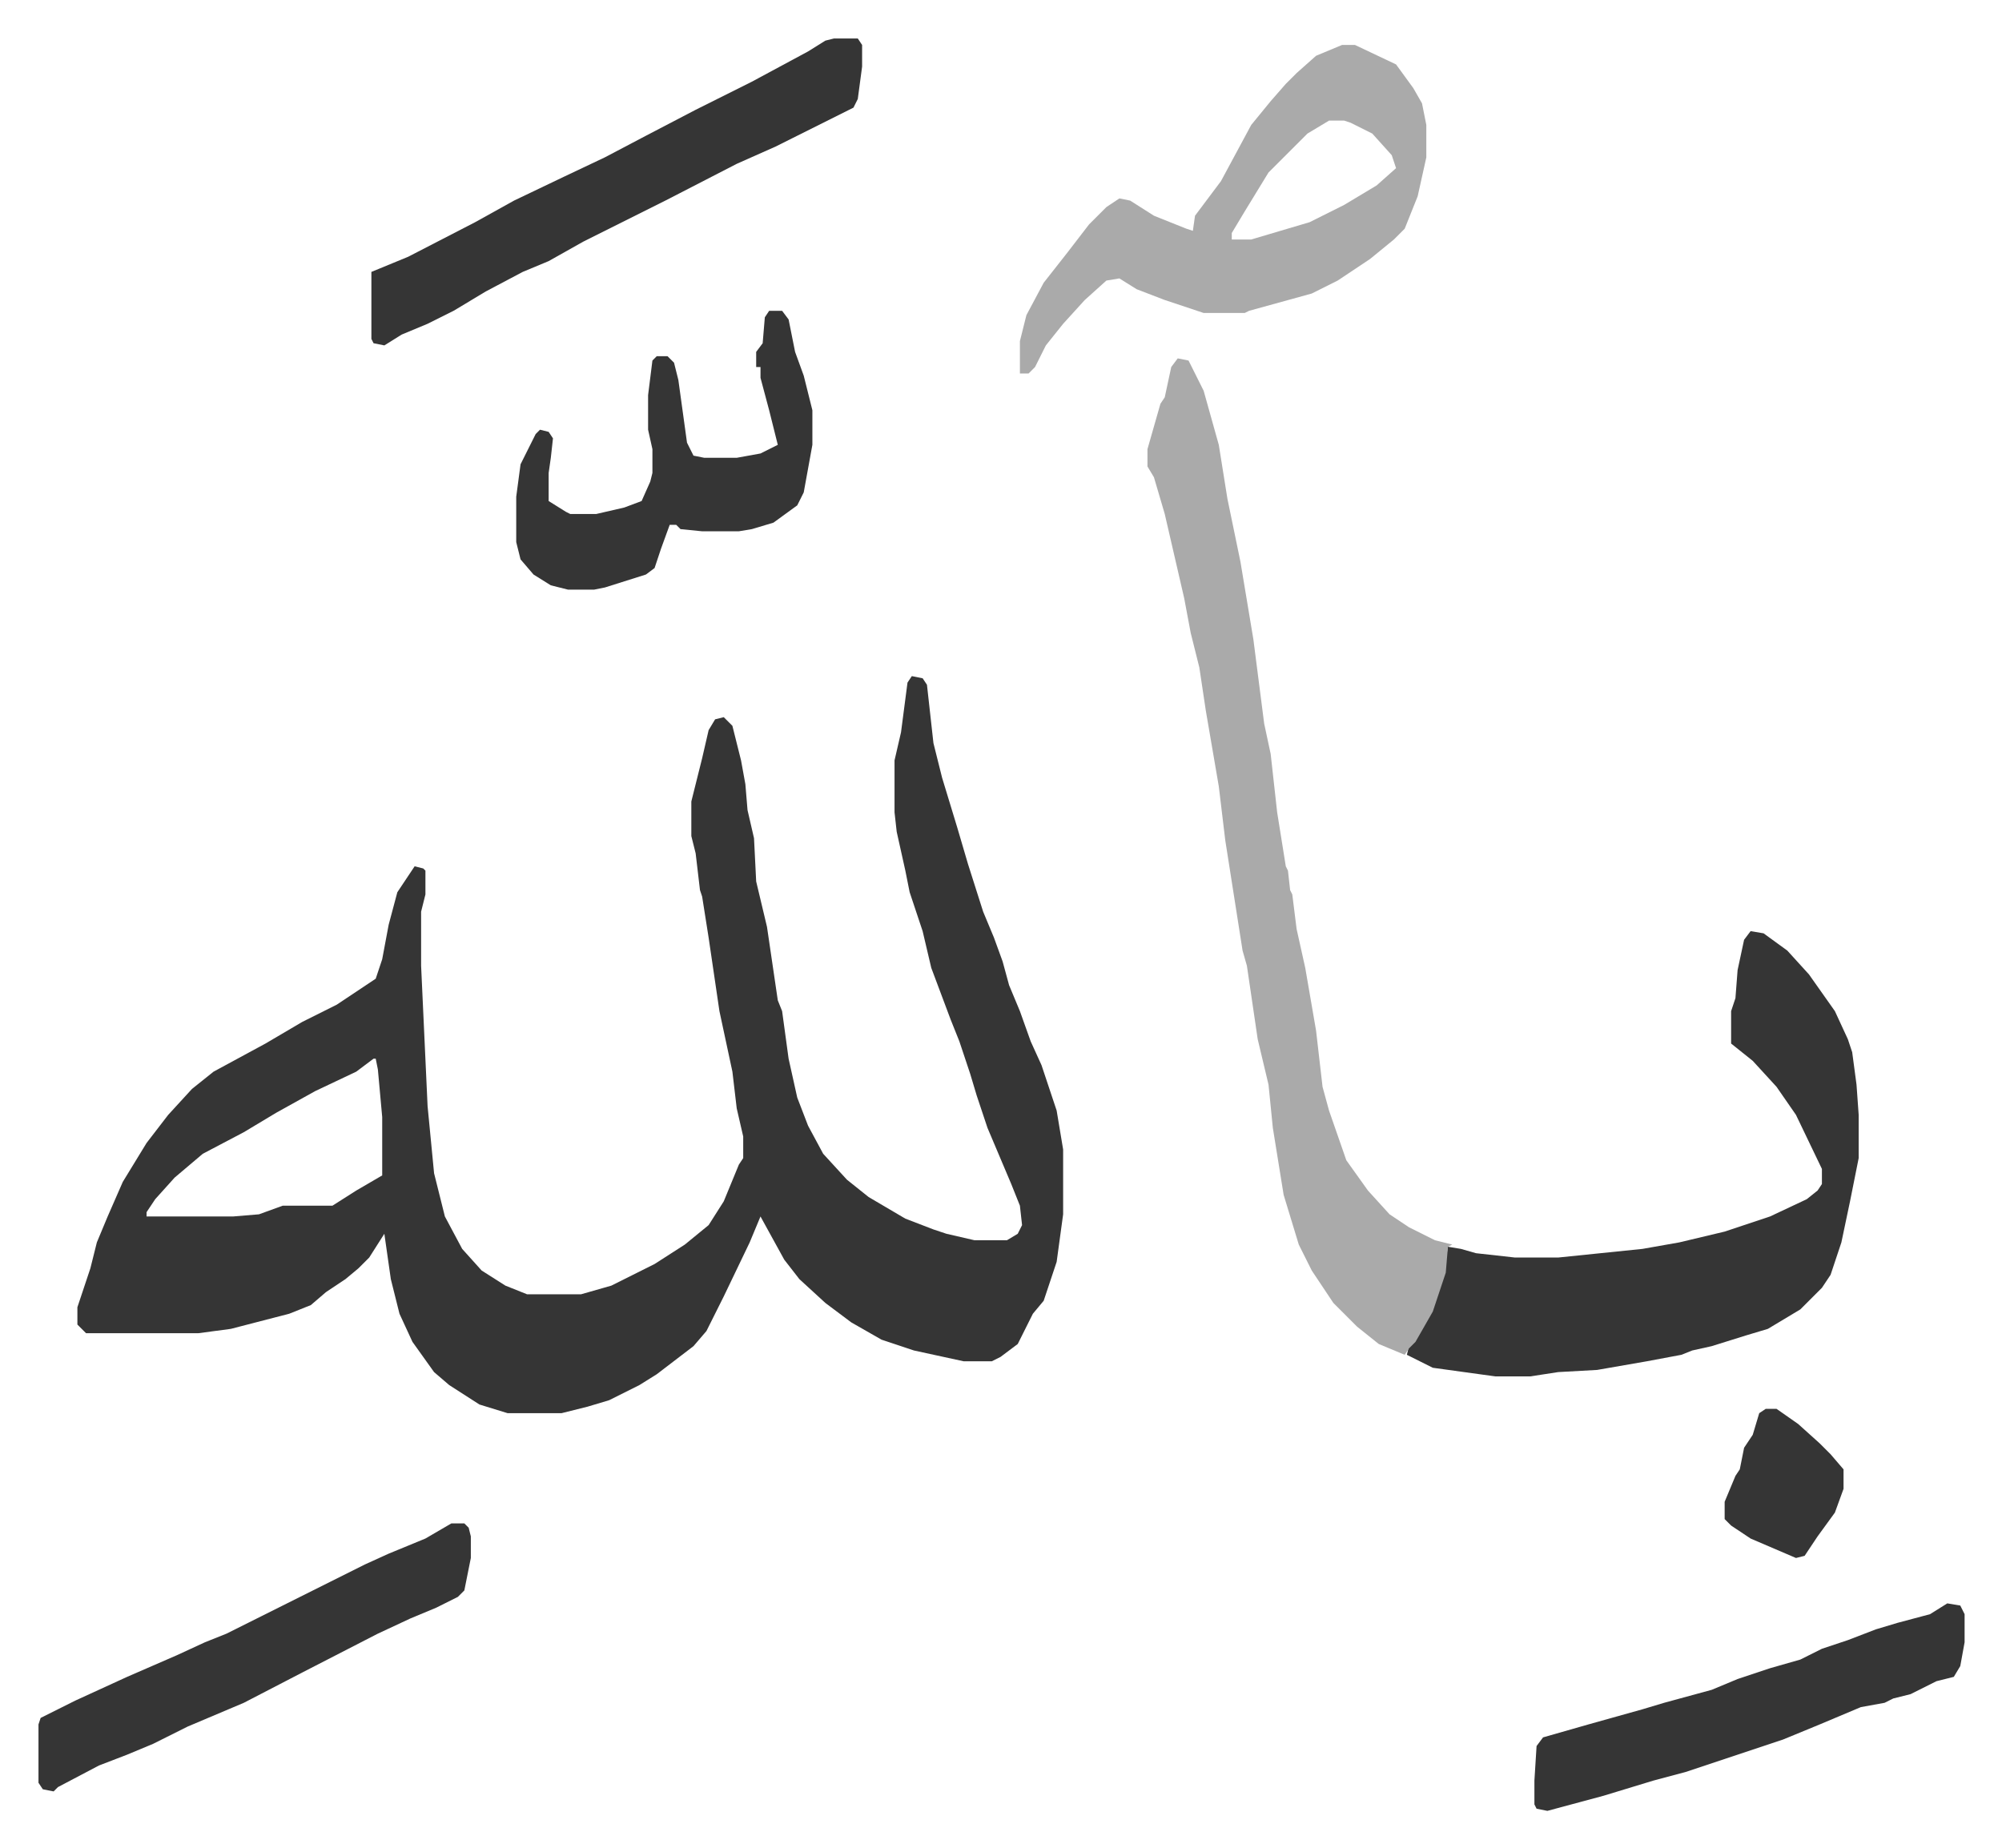 <svg xmlns="http://www.w3.org/2000/svg" viewBox="-17.8 371.2 926.1 855.1">
    <path fill="#353535" id="rule_normal" d="m404 684 5 1 2 3 3 27 4 16 7 23 5 17 7 22 5 12 4 11 3 11 5 12 5 14 5 11 7 21 3 18v30l-3 22-6 18-5 6-7 14-8 6-4 2h-13l-23-5-15-5-14-8-12-9-12-11-7-9-11-20-5 12-12 25-8 16-6 7-17 13-8 5-14 7-10 3-12 3h-25l-13-4-14-9-7-6-10-14-6-13-4-16-3-21-7 11-5 5-6 5-9 6-7 6-10 4-27 7-15 2H22l-4-4v-8l6-18 3-12 5-12 7-16 11-18 10-13 11-12 10-8 24-13 17-10 16-8 18-12 3-9 3-16 4-15 8-12 4 1 1 1v11l-2 8v25l3 65 3 31 5 20 8 15 9 10 11 7 10 4h25l14-4 20-10 14-9 11-9 7-11 7-17 2-3v-10l-3-13-2-17-6-28-5-34-3-19-1-3-2-17-2-8v-16l5-20 3-13 3-5 4-1 4 4 4 16 2 11 1 12 3 13 1 20 5 21 5 34 2 5 3 22 4 18 5 13 7 13 11 12 10 8 17 10 13 5 6 2 13 3h15l5-3 2-4-1-9-4-10-11-26-5-15-3-10-5-15-4-10-6-16-3-8-4-17-6-18-2-10-4-18-1-9v-24l3-13 3-23zM155 861l-8 6-19 9-18 10-15 9-19 10-13 11-9 10-4 6v2h40l12-1 11-4h23l11-7 12-7v-27l-2-22-1-5zm637-59 6 1 11 8 10 11 12 17 6 13 2 6 2 15 1 14v20l-4 20-4 19-5 15-4 6-10 10-15 9-10 3-16 5-9 2-5 2-16 3-23 4-18 1-13 2h-16l-29-4-12-6 1-4 6-9 5-10 5-15 2-12 6 1 7 2 18 2h20l39-4 17-3 21-5 21-7 17-8 5-4 2-3v-7l-12-25-9-13-11-12-10-8v-15l2-6 1-13 3-14z"/>
    <path fill="#aaa" id="rule_hamzat_wasl" d="m527 537 5 1 7 14 7 25 4 25 6 29 6 36 5 39 3 14 3 27 4 25 1 2 1 9 1 2 2 16 4 18 5 29 3 26 3 11 8 23 10 14 10 11 9 6 12 6 8 2-2 1-1 12-6 18-8 14-3 3-2 3-12-5-10-8-11-11-10-15-6-12-7-23-5-31-2-20-5-21-5-34-2-7-8-51-3-25-6-35-3-20-4-16-3-16-9-39-5-17-3-5v-8l6-21 2-3 3-14zm76-145h6l19 9 8 11 4 7 2 10v15l-4 18-6 15-5 5-11 9-15 10-12 6-29 8-2 1h-19l-18-6-13-5-8-5-6 1-10 9-10 11-8 10-5 10-3 3h-4v-15l3-12 8-15 11-14 10-13 8-8 6-4 5 1 11 7 15 6 3 1 1-7 12-16 14-26 9-11 7-8 5-5 9-8zm-6 35-10 6-18 18-11 18-6 10v3h9l27-8 16-8 15-9 9-8-2-6-9-10-10-5-3-1z"/>
    <path fill="#353535" id="rule_normal" d="M368 389h11l2 3v10l-2 15-2 4-28 14-8 4-18 8-33 17-38 19-16 9-12 5-17 9-15 9-12 6-12 5-8 5-5-1-1-2v-31l17-7 31-16 18-10 23-11 19-9 19-10 23-12 10-5 16-8 26-14 8-5zm-177 687h6l2 2 1 4v10l-3 15-3 3-10 5-12 5-15 7-35 18-27 14-26 11-16 8-12 5-13 5-19 10-2 2-5-1-2-3v-27l1-3 16-8 24-11 23-10 13-6 10-4 16-8 32-16 16-8 11-5 17-7zm692 37 6 1 2 4v13l-2 11-3 5-8 2-12 6-8 2-4 2-11 2-19 8-17 7-27 9-18 6-15 4-23 7-26 7-5-1-1-2v-11l1-16 3-4 21-6 25-7 10-3 22-6 12-5 15-5 14-4 10-5 12-4 13-5 10-3 15-4zM338 515h6l3 4 3 15 4 11 4 16v16l-4 22-3 6-11 8-10 3-6 1h-17l-10-1-2-2h-3l-4 11-3 9-4 3-19 6-5 1h-12l-8-2-8-5-6-7-2-8v-21l2-15 7-14 2-2 4 1 2 3-1 9-1 7v13l8 5 2 1h12l13-3 8-3 4-9 1-4v-11l-2-9v-16l2-16 2-2h5l3 3 2 8 4 29 3 6 5 1h15l11-2 8-4-4-16-4-15v-5h-2v-7l3-4 1-12zm461 508h5l10 7 10 9 5 5 6 7v9l-4 11-8 11-6 9-4 1-21-9-9-6-3-3v-8l5-12 2-3 2-10 4-6 3-10z"/>
</svg>
